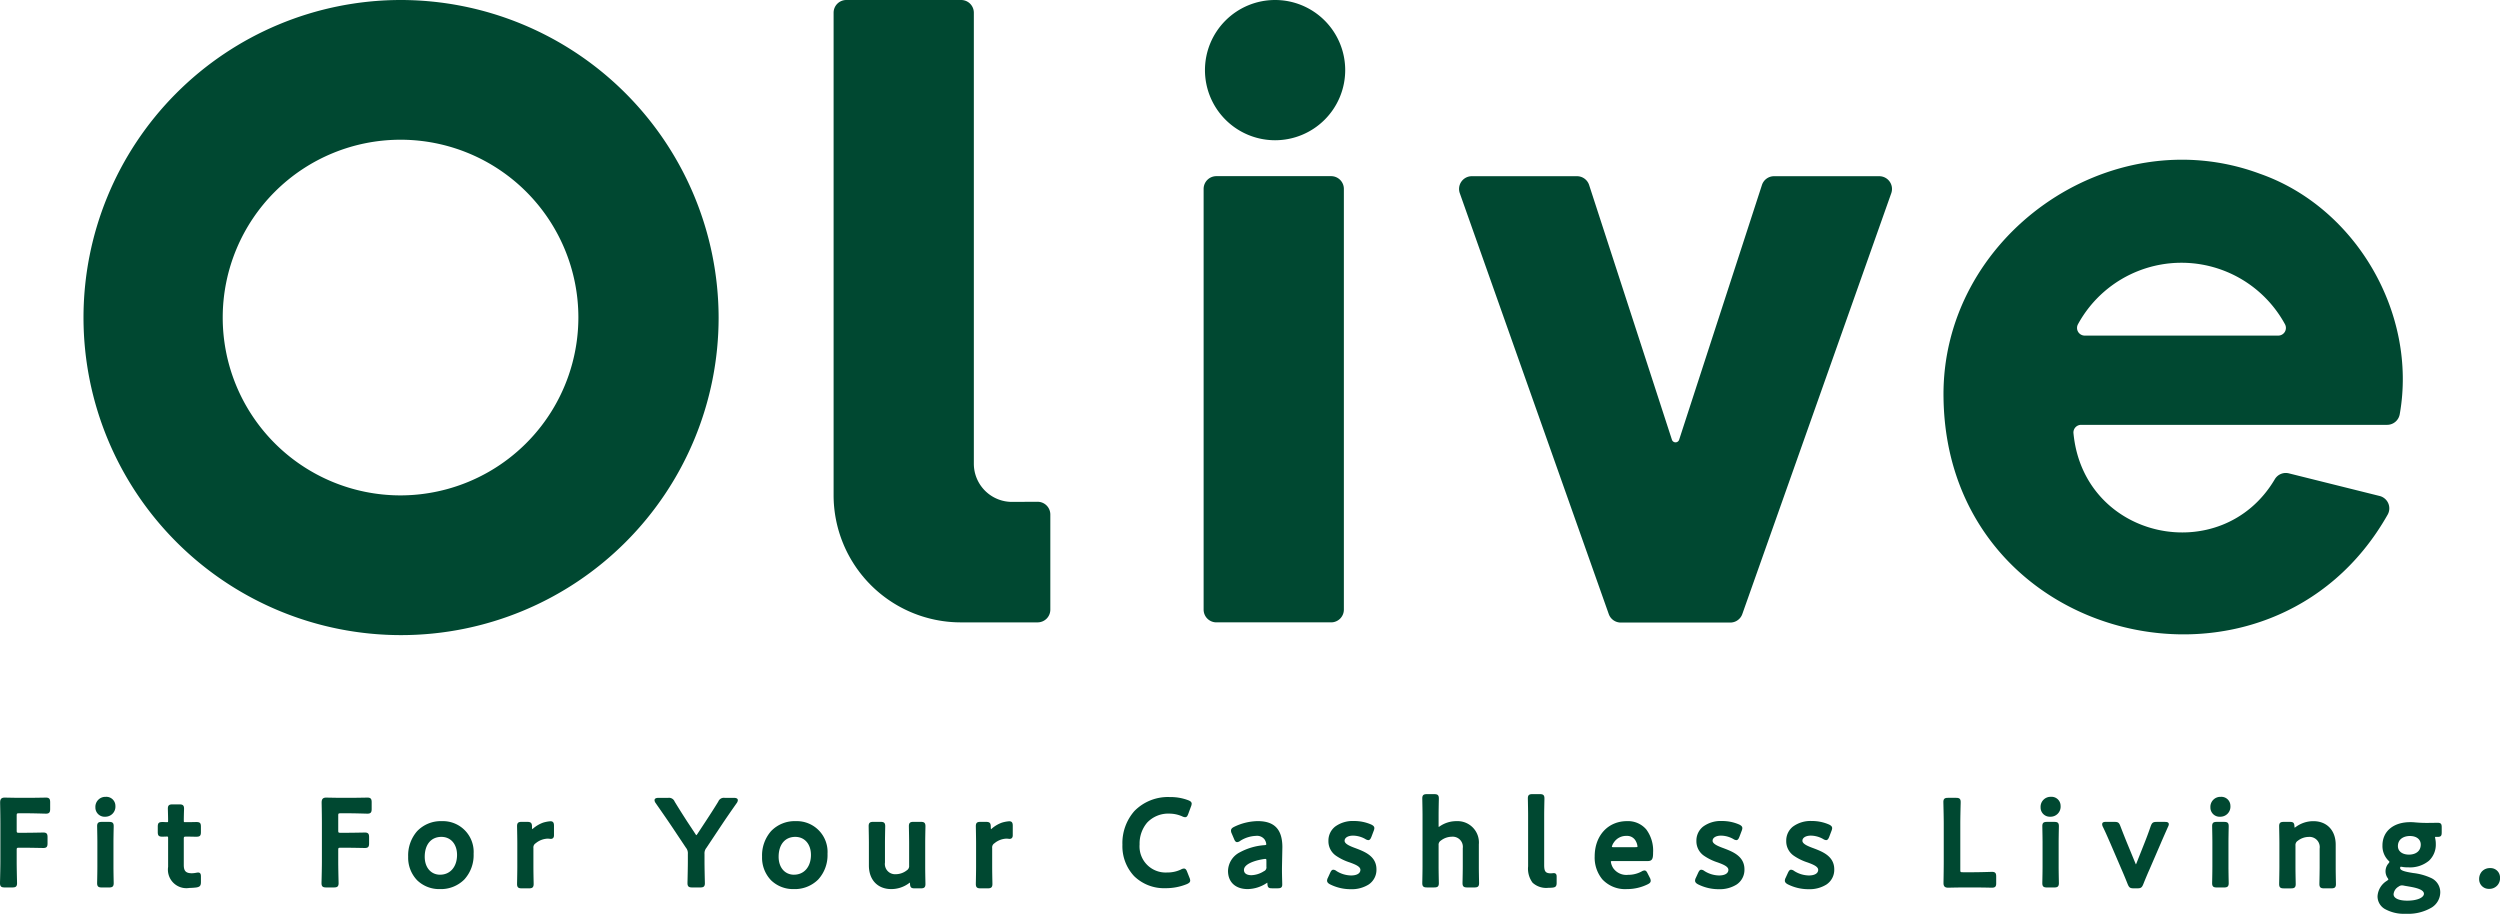 <svg xmlns="http://www.w3.org/2000/svg" width="468.42" height="171.21" viewBox="0 0 468.42 171.21"><g transform="translate(-409.79 -8366)"><g transform="translate(425 8366)"><path d="M234.094,71.972H212.6a2.388,2.388,0,0,0-2.389,2.389v78.827a2.388,2.388,0,0,0,2.389,2.389h21.5a2.389,2.389,0,0,0,2.389-2.389V74.361a2.389,2.389,0,0,0-2.389-2.389" transform="translate(0.099 -38.966)" fill="#004831"/><path d="M223.6,38.53a13.138,13.138,0,1,0,13.138,13.138A13.138,13.138,0,0,0,223.6,38.53" transform="translate(0.1 -38.53)" fill="#004831"/><path d="M59.718,38.53a59.5,59.5,0,1,0,59.718,59.5,59.61,59.61,0,0,0-59.718-59.5m0,92.82A33.32,33.32,0,1,1,93.16,98.03a33.381,33.381,0,0,1-33.442,33.32" transform="translate(0 -38.53)" fill="#004831"/><path d="M179.115,132.545l-4.727.025a7.153,7.153,0,0,1-7.2-7.139V40.909a2.384,2.384,0,0,0-2.389-2.379H143.3a2.384,2.384,0,0,0-2.389,2.379v90.434a23.843,23.843,0,0,0,23.887,23.8h14.333a2.383,2.383,0,0,0,2.388-2.379V134.926a2.385,2.385,0,0,0-2.4-2.38" transform="translate(0.069 -38.53)" fill="#004831"/><path d="M336.759,71.981H317.052a2.388,2.388,0,0,0-2.272,1.651l-15.513,47.724a.712.712,0,0,1-1.354,0L282.4,73.632a2.392,2.392,0,0,0-2.273-1.651H260.422a2.39,2.39,0,0,0-2.253,3.187l27.91,78.853a2.39,2.39,0,0,0,2.253,1.593h20.517a2.39,2.39,0,0,0,2.252-1.592l27.911-78.853a2.39,2.39,0,0,0-2.253-3.187" transform="translate(0.141 -38.966)" fill="#004831"/><path d="M408.031,71.522c-28.214-10.486-59.749,11.787-59.28,41.967.616,46.538,61.319,60.663,83.227,21.885a2.389,2.389,0,0,0-1.517-3.477l-17.01-4.241a2.394,2.394,0,0,0-2.638,1.12c-9.888,16.719-35.846,11.407-37.721-8.7a1.438,1.438,0,0,1,1.434-1.508h57.342a2.4,2.4,0,0,0,2.361-1.984c3.35-18.851-8.2-38.764-26.2-45.063m3.439,30.326H375.2a1.44,1.44,0,0,1-1.25-2.142,22.085,22.085,0,0,1,38.772,0,1.44,1.44,0,0,1-1.251,2.142" transform="translate(0.193 -38.966)" fill="#004831"/></g><g transform="translate(410 8515)"><path d="M82.161,193.007c0,1.341.069,3.886.069,4.048,0,.485-.139.579-.671.579H80.126c-.531,0-.671-.094-.671-.579,0-.162.07-2.706.07-4.048v-7.192c0-1.133-.024-2.636-.048-3.862,0-.555.139-.739.648-.739.162,0,1.989.045,3.074.045h1.3c1.109,0,3.191-.045,3.355-.045.483,0,.578.139.578.671v1.248c0,.531-.094.671-.578.671-.163,0-2.245-.069-3.355-.069H82.854c-.578,0-.693.115-.693.695v2.681c0,.579.115.695.693.695H84.01c1.088,0,3.191-.046,3.355-.046.487,0,.578.139.578.671v1.135c0,.531-.091.671-.578.671-.163,0-2.266-.048-3.355-.048H82.854c-.578,0-.693.117-.693.695Z" transform="translate(-79.455 -180.565)" fill="#004831"/><path d="M81.56,197.844H80.126c-.571,0-.881-.126-.881-.789,0-.044,0-.232.012-.543.021-.878.059-2.511.059-3.5v-7.192c0-.933-.016-2.231-.048-3.858,0-.574.146-.954.858-.954l.475.009c.636.013,1.819.036,2.6.036h1.3c.8,0,2.123-.024,2.834-.036l.521-.008c.662,0,.788.309.788.881v1.248c0,.571-.126.881-.788.881-.048,0-.237-.005-.522-.013-.711-.02-2.033-.056-2.832-.056H82.854c-.46,0-.483.023-.483.485v2.681c0,.462.023.485.483.485H84.01c.783,0,2.111-.024,2.825-.038l.53-.009c.666,0,.788.3.788.881v1.135c0,.584-.122.881-.788.881l-.53-.009c-.714-.014-2.042-.039-2.825-.039H82.854c-.46,0-.483.023-.483.485v2.127c0,.993.037,2.627.057,3.5.007.311.011.5.011.543C82.44,197.718,82.131,197.844,81.56,197.844Zm-1.434-16.421c-.355,0-.438.049-.438.529.032,1.625.048,2.926.048,3.862v7.192c0,1-.038,2.635-.059,3.514-.007.287-.012.494-.012.533,0,.172.02.277.06.31a.919.919,0,0,0,.4.059H81.56a.919.919,0,0,0,.4-.059c.04-.033.06-.138.06-.31,0-.039,0-.247-.011-.534-.02-.879-.058-2.516-.058-3.514V190.88c0-.693.211-.9.9-.9H84.01c.786,0,2.117.025,2.833.039l.522.009c.319,0,.368,0,.368-.461v-1.135c0-.461-.049-.461-.368-.461l-.522.009c-.715.013-2.046.038-2.832.038H82.854c-.692,0-.9-.211-.9-.9v-2.681c0-.693.211-.9.9-.9H84.5c.8,0,2.131.036,2.844.056.262.007.469.013.511.013.172,0,.275-.02.309-.06a.921.921,0,0,0,.059-.4v-1.248a.921.921,0,0,0-.059-.4c-.033-.04-.137-.06-.309-.06l-.513.008c-.712.013-2.038.036-2.842.036H83.2c-.785,0-1.971-.024-2.608-.036Z" transform="translate(-79.455 -180.565)" fill="#004831"/><path d="M91.618,197.686c-.531,0-.671-.094-.671-.578,0-.163.045-2.082.045-3.124V189.52c0-1.04-.045-2.959-.045-3.121,0-.487.139-.578.671-.578h1.341c.531,0,.671.091.671.578,0,.162-.045,2.081-.045,3.121v4.464c0,1.042.045,2.961.045,3.124,0,.483-.139.578-.671.578Zm2.335-15.079a1.687,1.687,0,0,1-1.733,1.828,1.519,1.519,0,0,1-1.6-1.549,1.668,1.668,0,0,1,1.733-1.759,1.492,1.492,0,0,1,1.6,1.48" transform="translate(-72.748 -180.617)" fill="#004831"/><path d="M92.959,197.9H91.618c-.571,0-.881-.126-.881-.788,0-.048,0-.231.009-.506.013-.655.036-1.873.036-2.618V189.52c0-.744-.023-1.963-.036-2.618-.005-.274-.009-.455-.009-.5,0-.666.3-.788.881-.788h1.341c.584,0,.881.122.881.788,0,.048,0,.229-.009.5-.013.655-.036,1.874-.036,2.618v4.464c0,.744.023,1.963.036,2.618.005.276.009.458.009.506C93.84,197.77,93.53,197.9,92.959,197.9Zm-1.341-11.864c-.461,0-.461.049-.461.368,0,.044,0,.233.009.495.013.656.036,1.878.036,2.626v4.464c0,.748-.023,1.924-.036,2.626-.005.264-.009.454-.009.5,0,.172.02.275.06.309a.921.921,0,0,0,.4.059h1.341a.921.921,0,0,0,.4-.059c.04-.033.06-.137.06-.309,0-.044,0-.235-.009-.5-.013-.7-.036-1.877-.036-2.626V189.52c0-.748.023-1.97.036-2.626.005-.262.009-.451.009-.495,0-.319,0-.368-.461-.368Zm.6-1.388a1.724,1.724,0,0,1-1.806-1.759,1.872,1.872,0,0,1,1.943-1.969,1.693,1.693,0,0,1,1.806,1.69A1.886,1.886,0,0,1,92.22,184.644Zm.138-3.308a1.456,1.456,0,0,0-1.523,1.549,1.3,1.3,0,0,0,1.386,1.339,1.474,1.474,0,0,0,1.523-1.618A1.288,1.288,0,0,0,92.357,181.336Z" transform="translate(-72.748 -180.617)" fill="#004831"/><path d="M105.6,196.346c0,.578-.115.715-.671.81a11.671,11.671,0,0,1-1.272.091c-2.822,0-3.791-1.388-3.791-3.723V188.2c0-.463-.07-.578-.463-.578-.278,0-.671.022-.786.022-.6,0-.695-.091-.695-.693v-.947c0-.6.093-.695.695-.695.184,0,.554.022.81.022.392,0,.439-.069.439-.555,0-.715-.046-2.034-.046-2.2,0-.485.139-.578.671-.578h1.272c.531,0,.671.093.671.578,0,.162-.046,1.388-.046,2.2,0,.487.069.555.531.555h.624c.418,0,1.133-.022,1.364-.022.6,0,.695.093.695.671v.994c0,.579-.093.671-.695.671-.206,0-.946-.022-1.364-.022h-.463c-.578,0-.693.115-.693.693v4.835c0,1.317.555,1.757,1.757,1.757.439,0,.971-.138,1.133-.138.278,0,.323.16.323.6Z" transform="translate(-68.367 -180.087)" fill="#004831"/><path d="M103.656,197.457a3.466,3.466,0,0,1-4-3.933V188.2c0-.368-.009-.368-.253-.368-.165,0-.372.008-.538.015-.111,0-.2.008-.247.008-.719,0-.9-.186-.9-.9v-.947c0-.719.186-.9.9-.9.088,0,.215,0,.35.01.153.006.326.012.46.012a.636.636,0,0,0,.2-.017,1.105,1.105,0,0,0,.026-.328c0-.482-.021-1.234-.035-1.732-.007-.237-.011-.409-.011-.464,0-.662.309-.788.881-.788h1.272c.571,0,.881.126.881.788,0,.053,0,.2-.011.417-.013.458-.036,1.223-.036,1.779,0,.252.024.3.034.315s.058.031.288.031h.624c.237,0,.569-.007.861-.014.216,0,.4-.009.5-.009.719,0,.9.181.9.881v.994c0,.7-.186.881-.9.881-.088,0-.266,0-.473-.008-.289-.006-.648-.014-.891-.014h-.463c-.46,0-.483.023-.483.483v4.835c0,1.142.4,1.547,1.547,1.547a4.932,4.932,0,0,0,.78-.09,2.477,2.477,0,0,1,.353-.047c.533,0,.533.488.533.81v.971c0,.677-.19.905-.845,1.017l-.011,0A11.836,11.836,0,0,1,103.656,197.457ZM99.4,187.417c.565,0,.673.277.673.788v5.32a3.059,3.059,0,0,0,3.581,3.513,11.423,11.423,0,0,0,1.243-.089c.449-.077.49-.129.49-.6v-.971c0-.291-.026-.364-.041-.382a.2.2,0,0,0-.072-.008,2.79,2.79,0,0,0-.281.041,5.254,5.254,0,0,1-.852.1c-1.379,0-1.967-.588-1.967-1.967V188.32c0-.692.211-.9.9-.9h.463c.248,0,.609.008.9.014.2,0,.381.008.463.008.1,0,.366,0,.427-.059s.058-.307.058-.4v-.994c0-.094,0-.345-.058-.4s-.327-.059-.427-.059-.28,0-.494.009c-.294.006-.628.014-.87.014h-.624c-.582,0-.741-.165-.741-.765,0-.562.022-1.331.036-1.791.006-.2.01-.358.01-.4,0-.172-.02-.276-.06-.309a.908.908,0,0,0-.4-.059h-1.272a.908.908,0,0,0-.4.059c-.04.033-.06.137-.06.309,0,.049,0,.227.011.452.014.5.035,1.256.035,1.744,0,.565-.1.765-.649.765-.143,0-.32-.007-.476-.013-.13,0-.253-.01-.334-.01-.1,0-.364,0-.424.06s-.06.325-.06.424v.947c0,.1,0,.364.06.423s.325.06.425.06c.041,0,.129,0,.231-.007C99.017,187.425,99.229,187.417,99.4,187.417Z" transform="translate(-68.367 -180.087)" fill="#004831"/><path d="M119.8,193.007c0,1.341.069,3.886.069,4.048,0,.485-.139.579-.671.579h-1.434c-.531,0-.671-.094-.671-.579,0-.162.07-2.706.07-4.048v-7.192c0-1.133-.024-2.636-.048-3.862,0-.555.139-.739.648-.739.162,0,1.989.045,3.074.045h1.3c1.109,0,3.191-.045,3.355-.045.483,0,.578.139.578.671v1.248c0,.531-.094.671-.578.671-.163,0-2.245-.069-3.355-.069H120.5c-.578,0-.693.115-.693.695v2.681c0,.579.115.695.693.695h1.156c1.088,0,3.191-.046,3.355-.046.487,0,.578.139.578.671v1.135c0,.531-.091.671-.578.671-.163,0-2.266-.048-3.355-.048H120.5c-.578,0-.693.117-.693.695Z" transform="translate(-56.853 -180.565)" fill="#004831"/><path d="M119.2,197.844h-1.434c-.571,0-.881-.126-.881-.789,0-.044,0-.232.012-.543.021-.878.059-2.511.059-3.5v-7.192c0-.934-.016-2.232-.048-3.858,0-.574.146-.954.858-.954l.475.009c.636.013,1.819.036,2.6.036h1.3c.8,0,2.123-.024,2.834-.036l.52-.008c.662,0,.788.309.788.881v1.248c0,.571-.126.881-.788.881-.048,0-.237-.005-.522-.013-.711-.019-2.033-.056-2.832-.056H120.5c-.46,0-.483.023-.483.485v2.681c0,.462.023.485.483.485h1.156c.783,0,2.111-.024,2.825-.038l.53-.009c.666,0,.788.3.788.881v1.135c0,.584-.122.881-.788.881l-.53-.009c-.714-.014-2.042-.039-2.825-.039H120.5c-.46,0-.483.023-.483.485v2.127c0,.993.037,2.627.057,3.5.007.311.011.5.011.543C120.082,197.718,119.773,197.844,119.2,197.844Zm-1.434-16.421c-.355,0-.438.049-.438.529.032,1.624.048,2.925.048,3.862v7.192c0,1-.038,2.635-.059,3.514-.007.287-.012.494-.012.533,0,.172.02.277.06.31a.919.919,0,0,0,.4.059H119.2a.919.919,0,0,0,.4-.059c.04-.033.06-.138.06-.31,0-.039,0-.247-.011-.534-.02-.879-.058-2.516-.058-3.514V190.88c0-.693.211-.9.9-.9h1.156c.786,0,2.117.025,2.833.039l.522.009c.319,0,.368,0,.368-.461v-1.135c0-.461-.049-.461-.368-.461l-.522.009c-.715.013-2.046.038-2.832.038H120.5c-.692,0-.9-.211-.9-.9v-2.681c0-.693.211-.9.9-.9h1.642c.8,0,2.131.036,2.844.056.262.007.469.013.511.013.172,0,.275-.02.309-.06a.921.921,0,0,0,.059-.4v-1.248a.921.921,0,0,0-.059-.4c-.033-.04-.137-.06-.309-.06l-.513.008c-.712.013-2.038.036-2.842.036h-1.3c-.785,0-1.971-.024-2.608-.036Z" transform="translate(-56.853 -180.565)" fill="#004831"/><path d="M139.083,189.881c0,3.94-2.474,6.4-6.128,6.4a5.509,5.509,0,0,1-5.714-5.863c0-3.774,2.29-6.447,6.128-6.447a5.559,5.559,0,0,1,5.714,5.908m-9.159.563c0,2.157,1.3,3.563,3.1,3.563,1.989,0,3.375-1.569,3.375-3.916,0-2.2-1.341-3.588-3.145-3.588-2.173,0-3.331,1.688-3.331,3.94" transform="translate(-50.763 -178.907)" fill="#004831"/><path d="M133.369,183.763a5.763,5.763,0,0,1,5.924,6.118,6.749,6.749,0,0,1-1.753,4.825,6.205,6.205,0,0,1-4.585,1.787,5.916,5.916,0,0,1-4.237-1.647,6.087,6.087,0,0,1-1.687-4.425,6.89,6.89,0,0,1,1.681-4.781A6.136,6.136,0,0,1,133.369,183.763Zm-.415,12.31c3.6,0,5.918-2.43,5.918-6.192a5.737,5.737,0,0,0-1.573-4.152,5.465,5.465,0,0,0-3.93-1.547c-3.6,0-5.918,2.448-5.918,6.237a5.677,5.677,0,0,0,1.564,4.128A5.5,5.5,0,0,0,132.955,196.073Zm.3-9.778a3.187,3.187,0,0,1,2.4,1.037,4.035,4.035,0,0,1,.95,2.761,4.454,4.454,0,0,1-.993,2.975,3.372,3.372,0,0,1-2.592,1.15c-1.949,0-3.31-1.552-3.31-3.773a4.666,4.666,0,0,1,.9-2.946A3.251,3.251,0,0,1,133.254,186.294Zm-.23,7.5c1.893,0,3.165-1.489,3.165-3.706,0-2.02-1.179-3.378-2.935-3.378-1.925,0-3.121,1.429-3.121,3.73C130.133,192.45,131.295,193.8,133.023,193.8Z" transform="translate(-50.763 -178.907)" fill="#004831"/><path d="M142.594,192.383c0,1.055.046,3,.046,3.166,0,.492-.139.588-.671.588h-1.343c-.531,0-.669-.1-.669-.588,0-.164.046-2.112.046-3.166v-4.527c0-1.055-.046-3-.046-3.165,0-.493.138-.588.669-.588h.973c.6,0,.739.094.739.7,0,.514.07.7.208.7.07,0,.186-.071.346-.213a5.738,5.738,0,0,1,1.852-1.078,5.6,5.6,0,0,1,1.272-.235c.346,0,.439.164.439.633V186.4c0,.352-.139.469-.392.469-.115,0-.325-.047-.557-.047a3.946,3.946,0,0,0-2.4.915,1.11,1.11,0,0,0-.509,1.055Z" transform="translate(-43.077 -178.9)" fill="#004831"/><path d="M141.97,196.347h-1.343c-.57,0-.879-.127-.879-.8,0-.048,0-.232.009-.51.013-.665.037-1.9.037-2.656v-4.527c0-.756-.024-1.993-.037-2.658-.005-.276-.009-.459-.009-.506,0-.674.3-.8.879-.8h.973c.657,0,.949.132.949.914a1.966,1.966,0,0,0,.038.465,1.471,1.471,0,0,0,.167-.131,5.964,5.964,0,0,1,1.921-1.118l.012,0a6.048,6.048,0,0,1,1.33-.243c.57,0,.649.405.649.843V186.4c0,.561-.327.679-.6.679a1.8,1.8,0,0,1-.212-.019,2.724,2.724,0,0,0-.344-.028,3.734,3.734,0,0,0-2.271.868l0,0a.908.908,0,0,0-.428.889v3.588c0,.755.024,1.992.037,2.656.005.278.009.462.009.51C142.85,196.22,142.541,196.347,141.97,196.347Zm-1.343-12.033a.843.843,0,0,0-.4.059c-.04.034-.061.141-.061.318,0,.044,0,.234.009.5.013.666.037,1.907.037,2.667v4.527c0,.759-.024,2-.037,2.664-.005.266-.009.458-.009.5,0,.177.021.284.061.318a.9.9,0,0,0,.4.06h1.343c.446,0,.461-.037.461-.378,0-.044,0-.236-.009-.5-.013-.666-.037-1.906-.037-2.664v-3.588a1.312,1.312,0,0,1,.588-1.219,4.165,4.165,0,0,1,2.535-.961,3.11,3.11,0,0,1,.4.031c.065.008.125.016.16.016.11,0,.182,0,.182-.259V184.62c0-.423-.062-.423-.229-.423a5.423,5.423,0,0,0-1.209.226,5.548,5.548,0,0,0-1.779,1.037.8.8,0,0,1-.482.262c-.418,0-.418-.618-.418-.914,0-.153-.008-.364-.076-.426a.907.907,0,0,0-.454-.069Z" transform="translate(-43.077 -178.9)" fill="#004831"/><path d="M164.991,192.99c0,1.341.069,3.886.069,4.048,0,.485-.139.579-.671.579h-1.5c-.531,0-.671-.094-.671-.579,0-.162.069-2.706.069-4.048v-1.456a1.814,1.814,0,0,0-.394-1.272l-2.636-3.955c-.9-1.341-1.9-2.775-3.076-4.464a.828.828,0,0,1-.139-.37c0-.162.186-.232.531-.232h1.805a.931.931,0,0,1,1.042.6c.786,1.3,1.525,2.452,2.311,3.678L163.3,187.9c.139.232.256.347.371.347s.208-.115.37-.347l1.6-2.428c.787-1.2,1.525-2.335,2.314-3.631a.925.925,0,0,1,1.039-.6H170.7c.347,0,.533.07.533.232a.81.81,0,0,1-.139.37c-1.18,1.666-2.081,2.983-3.052,4.441l-2.66,4a1.818,1.818,0,0,0-.392,1.271Z" transform="translate(-33.406 -180.547)" fill="#004831"/><path d="M164.39,197.827h-1.5c-.571,0-.881-.126-.881-.789,0-.044,0-.232.011-.543.02-.878.057-2.511.057-3.5v-1.456a1.6,1.6,0,0,0-.356-1.152l0,0-2.636-3.955c-.878-1.308-1.864-2.729-3.073-4.46l-.01-.016a.972.972,0,0,1-.167-.474c0-.293.249-.442.741-.442h1.805a1.13,1.13,0,0,1,1.222.7c.806,1.329,1.569,2.52,2.307,3.672l1.575,2.387a.758.758,0,0,0,.189.241,1.631,1.631,0,0,0,.2-.25l1.594-2.426c.8-1.222,1.527-2.339,2.31-3.625a1.122,1.122,0,0,1,1.218-.7H170.7c.493,0,.743.149.743.442a.967.967,0,0,1-.168.475l-.01.016c-1.1,1.56-2.016,2.887-3.049,4.436l-2.66,4a1.614,1.614,0,0,0-.357,1.155v1.434c0,.993.037,2.627.057,3.5.007.311.011.5.011.543C165.27,197.7,164.961,197.827,164.39,197.827Zm-2.325-7.684a2.026,2.026,0,0,1,.43,1.391v1.456c0,1-.037,2.635-.058,3.514-.007.287-.011.494-.011.534,0,.172.02.277.06.31a.919.919,0,0,0,.4.059h1.5a.919.919,0,0,0,.4-.059c.04-.033.06-.138.06-.31,0-.039,0-.247-.011-.534-.02-.879-.058-2.516-.058-3.514v-1.434a2.032,2.032,0,0,1,.43-1.391l2.657-4c1.033-1.55,1.945-2.878,3.05-4.438a.8.8,0,0,0,.1-.237.809.809,0,0,0-.321-.041h-1.711c-.511,0-.591.047-.858.5-.788,1.294-1.516,2.414-2.319,3.64l-1.6,2.433c-.157.225-.3.437-.542.437s-.416-.225-.549-.445l-1.569-2.378c-.741-1.156-1.506-2.35-2.315-3.685-.271-.454-.351-.5-.862-.5h-1.805a.812.812,0,0,0-.319.042.846.846,0,0,0,.105.238c1.208,1.729,2.193,3.15,3.073,4.459Z" transform="translate(-33.406 -180.547)" fill="#004831"/><path d="M180.469,189.881c0,3.94-2.474,6.4-6.128,6.4a5.509,5.509,0,0,1-5.714-5.863c0-3.774,2.29-6.447,6.128-6.447a5.559,5.559,0,0,1,5.714,5.908m-9.159.563c0,2.157,1.3,3.563,3.1,3.563,1.989,0,3.375-1.569,3.375-3.916,0-2.2-1.341-3.588-3.145-3.588-2.173,0-3.331,1.688-3.331,3.94" transform="translate(-25.839 -178.907)" fill="#004831"/><path d="M174.755,183.763a5.763,5.763,0,0,1,5.924,6.118,6.749,6.749,0,0,1-1.753,4.825,6.205,6.205,0,0,1-4.585,1.787,5.916,5.916,0,0,1-4.237-1.647,6.087,6.087,0,0,1-1.687-4.425,6.89,6.89,0,0,1,1.681-4.781A6.136,6.136,0,0,1,174.755,183.763Zm-.415,12.31c3.6,0,5.918-2.43,5.918-6.192a5.737,5.737,0,0,0-1.573-4.152,5.465,5.465,0,0,0-3.93-1.547c-3.6,0-5.918,2.448-5.918,6.237a5.677,5.677,0,0,0,1.564,4.128A5.5,5.5,0,0,0,174.341,196.073Zm.3-9.778a3.187,3.187,0,0,1,2.4,1.037,4.035,4.035,0,0,1,.95,2.761,4.454,4.454,0,0,1-.993,2.975,3.372,3.372,0,0,1-2.592,1.15c-1.949,0-3.31-1.552-3.31-3.773a4.666,4.666,0,0,1,.9-2.946A3.251,3.251,0,0,1,174.64,186.294Zm-.23,7.5c1.893,0,3.165-1.489,3.165-3.706,0-2.02-1.179-3.378-2.935-3.378-1.925,0-3.121,1.429-3.121,3.73C171.519,192.45,172.681,193.8,174.409,193.8Z" transform="translate(-25.839 -178.907)" fill="#004831"/><path d="M189.537,196.09c-.555,0-.671-.071-.693-.68-.022-.305-.046-.424-.162-.424a.722.722,0,0,0-.347.166,5.316,5.316,0,0,1-3.215,1.078c-2.381,0-3.977-1.594-3.977-4.2v-4.244c0-1.034-.045-2.98-.045-3.144,0-.492.138-.586.671-.586h1.34c.531,0,.671.094.671.586,0,.164-.046,2.11-.046,3.144v3.681A2.124,2.124,0,0,0,186,193.862a3.575,3.575,0,0,0,2.172-.774,1.131,1.131,0,0,0,.511-1.055v-4.244c0-1.034-.046-2.98-.046-3.144,0-.492.138-.586.669-.586h1.343c.531,0,.671.094.671.586,0,.164-.046,2.11-.046,3.144v4.548c0,1.057.046,3,.046,3.168,0,.49-.139.586-.671.586Z" transform="translate(-18.34 -178.855)" fill="#004831"/><path d="M185.12,196.44c-2.544,0-4.187-1.73-4.187-4.407v-4.244c0-.737-.023-1.921-.036-2.628-.005-.281-.009-.467-.009-.515,0-.673.3-.8.881-.8h1.34c.571,0,.881.127.881.8,0,.049,0,.234-.009.516-.014.707-.037,1.891-.037,2.628v3.681A1.914,1.914,0,0,0,186,193.652a3.362,3.362,0,0,0,2.041-.729.93.93,0,0,0,.431-.89v-4.244c0-.737-.023-1.921-.037-2.628-.006-.281-.009-.467-.009-.516,0-.673.3-.8.879-.8h1.343c.571,0,.881.127.881.8,0,.049,0,.234-.009.516-.014.707-.037,1.891-.037,2.628v4.548c0,.755.024,1.991.037,2.654.005.28.009.465.009.514,0,.669-.309.8-.881.8h-1.111c-.641,0-.874-.133-.9-.878,0-.041-.01-.13-.019-.2a1.24,1.24,0,0,0-.158.1A5.548,5.548,0,0,1,185.12,196.44Zm-3.351-12.171a.85.85,0,0,0-.4.059c-.04.034-.061.14-.061.317,0,.045,0,.239.009.507.013.709.036,1.895.036,2.636v4.244a4.119,4.119,0,0,0,1.037,2.929,3.676,3.676,0,0,0,2.73,1.058,5.134,5.134,0,0,0,3.09-1.036.886.886,0,0,1,.473-.207c.326,0,.351.343.371.618v.008c0,.089.013.36.08.422a.835.835,0,0,0,.4.056h1.111c.446,0,.461-.037.461-.376,0-.045,0-.238-.009-.505-.014-.712-.037-1.9-.037-2.663v-4.548c0-.741.023-1.928.037-2.636.005-.269.009-.463.009-.507,0-.176-.021-.282-.061-.317a.847.847,0,0,0-.4-.059h-1.343a.845.845,0,0,0-.4.059c-.04.034-.061.14-.061.317,0,.045,0,.239.009.507.014.709.037,1.895.037,2.636v4.244a1.331,1.331,0,0,1-.586,1.216l-.008.006a3.773,3.773,0,0,1-2.3.816,2.336,2.336,0,0,1-2.478-2.6v-3.681c0-.741.023-1.928.037-2.636.005-.269.009-.463.009-.507,0-.176-.021-.283-.061-.317a.847.847,0,0,0-.4-.059Z" transform="translate(-18.34 -178.855)" fill="#004831"/><path d="M196.276,192.383c0,1.055.046,3,.046,3.166,0,.492-.139.588-.672.588h-1.341c-.531,0-.669-.1-.669-.588,0-.164.046-2.112.046-3.166v-4.527c0-1.055-.046-3-.046-3.165,0-.493.138-.588.669-.588h.973c.6,0,.739.094.739.7,0,.514.07.7.208.7.07,0,.186-.071.346-.213a5.738,5.738,0,0,1,1.852-1.078,5.6,5.6,0,0,1,1.272-.235c.346,0,.439.164.439.633V186.4c0,.352-.139.469-.392.469-.115,0-.325-.047-.557-.047a3.946,3.946,0,0,0-2.4.915,1.11,1.11,0,0,0-.509,1.055Z" transform="translate(-10.8 -178.9)" fill="#004831"/><path d="M195.65,196.347h-1.341c-.57,0-.879-.127-.879-.8,0-.048,0-.232.009-.51.013-.665.037-1.9.037-2.656v-4.527c0-.756-.024-1.993-.037-2.658-.005-.276-.009-.459-.009-.506,0-.674.3-.8.879-.8h.973c.657,0,.949.132.949.914a1.968,1.968,0,0,0,.038.466,1.473,1.473,0,0,0,.167-.131,5.965,5.965,0,0,1,1.921-1.118l.012,0a6.049,6.049,0,0,1,1.33-.243c.57,0,.649.405.649.843V186.4c0,.561-.327.679-.6.679a1.8,1.8,0,0,1-.213-.019,2.724,2.724,0,0,0-.344-.028,3.734,3.734,0,0,0-2.271.868l0,0a.908.908,0,0,0-.428.889v3.588c0,.755.024,1.992.037,2.656.005.278.009.462.009.51C196.532,196.22,196.222,196.347,195.65,196.347Zm-1.341-12.033a.843.843,0,0,0-.4.059c-.04.034-.061.141-.061.318,0,.044,0,.234.009.5.013.666.037,1.907.037,2.667v4.527c0,.759-.024,2-.037,2.664-.005.266-.009.458-.009.5,0,.177.021.284.061.318a.9.9,0,0,0,.4.06h1.341c.447,0,.462-.037.462-.378,0-.044,0-.236-.009-.5-.013-.666-.037-1.906-.037-2.664v-3.588a1.312,1.312,0,0,1,.588-1.219,4.165,4.165,0,0,1,2.535-.961,3.11,3.11,0,0,1,.4.031c.065.008.126.016.16.016.11,0,.182,0,.182-.259V184.62c0-.423-.062-.423-.229-.423a5.424,5.424,0,0,0-1.209.226,5.549,5.549,0,0,0-1.779,1.038.8.8,0,0,1-.482.262c-.418,0-.418-.618-.418-.914,0-.153-.008-.364-.076-.426a.907.907,0,0,0-.454-.069Z" transform="translate(-10.8 -178.9)" fill="#004831"/><path d="M223.073,196.58c0,.208-.162.323-.507.487a10.165,10.165,0,0,1-3.91.739c-4.787,0-7.863-3.193-7.863-7.932,0-4.833,2.937-8.719,8.719-8.719a9.056,9.056,0,0,1,3.329.579c.347.138.511.253.511.463a1.4,1.4,0,0,1-.115.439l-.511,1.386c-.138.347-.208.487-.392.487a1.2,1.2,0,0,1-.463-.139,6.251,6.251,0,0,0-2.474-.531c-3.839,0-5.8,2.706-5.8,5.968a5.093,5.093,0,0,0,5.366,5.48,6.035,6.035,0,0,0,2.681-.578,1.093,1.093,0,0,1,.464-.162c.184,0,.275.138.415.485l.44,1.111a1.337,1.337,0,0,1,.115.439" transform="translate(-0.485 -180.599)" fill="#004831"/><path d="M218.656,198.016a8.008,8.008,0,0,1-5.876-2.252,8.18,8.18,0,0,1-2.2-5.89,9.091,9.091,0,0,1,2.247-6.315,8.8,8.8,0,0,1,6.682-2.615,9.231,9.231,0,0,1,3.406.594c.311.123.643.286.643.658a1.543,1.543,0,0,1-.128.512l-.512,1.39c-.132.332-.245.619-.587.619a1.354,1.354,0,0,1-.549-.158,6.02,6.02,0,0,0-2.387-.513,5.424,5.424,0,0,0-4.186,1.691,6.051,6.051,0,0,0-1.409,4.067,4.886,4.886,0,0,0,5.156,5.27,5.849,5.849,0,0,0,2.582-.553,1.277,1.277,0,0,1,.563-.186c.362,0,.5.342.609.617l.44,1.111a1.5,1.5,0,0,1,.13.516c0,.351-.284.514-.628.676l-.006,0A10.377,10.377,0,0,1,218.656,198.016Zm.856-16.651a8.4,8.4,0,0,0-6.374,2.48,8.68,8.68,0,0,0-2.135,6.03,7.77,7.77,0,0,0,2.076,5.6,7.6,7.6,0,0,0,5.577,2.126,9.947,9.947,0,0,0,3.823-.721c.355-.168.384-.233.384-.3a1.27,1.27,0,0,0-.1-.363l-.439-1.108c-.13-.325-.18-.352-.219-.352a.93.93,0,0,0-.362.135l-.006,0a6.276,6.276,0,0,1-2.777.6,5.493,5.493,0,0,1-4.075-1.582,5.769,5.769,0,0,1-1.5-4.108,6.468,6.468,0,0,1,1.516-4.347,5.831,5.831,0,0,1,4.5-1.831,6.456,6.456,0,0,1,2.561.55,1.06,1.06,0,0,0,.376.121c.038,0,.077-.053.2-.351l.51-1.384a1.344,1.344,0,0,0,.1-.366c0-.047,0-.118-.378-.267A8.815,8.815,0,0,0,219.512,181.365Z" transform="translate(-0.485 -180.599)" fill="#004831"/><path d="M231.2,196.142c-.533,0-.648-.047-.672-.678-.021-.26-.045-.4-.184-.4a.676.676,0,0,0-.323.166,6.33,6.33,0,0,1-3.4,1.053c-1.989,0-3.47-1.053-3.47-3.187,0-3,3.494-4.316,6.591-4.62.394-.024.557-.117.578-.376a2.069,2.069,0,0,0-.368-1.03,1.96,1.96,0,0,0-1.781-.75,6.108,6.108,0,0,0-3.054.961.922.922,0,0,1-.463.211c-.16,0-.254-.14-.392-.469l-.44-1.03a.981.981,0,0,1-.115-.448c0-.211.139-.352.463-.514a10.152,10.152,0,0,1,4.324-1.056c2.959,0,4.419,1.384,4.419,4.69l-.07,3.565c-.024,1.337.046,3.025.046,3.424s-.139.492-.648.492Zm-1.248-5.511a1.163,1.163,0,0,0-.278.024c-2.127.305-3.955,1.079-3.955,2.251,0,.774.624,1.2,1.6,1.2a4.79,4.79,0,0,0,2.45-.774.964.964,0,0,0,.578-1.032v-1.03c0-.469-.069-.634-.392-.634" transform="translate(6.943 -178.907)" fill="#004831"/><path d="M226.618,196.492c-2.27,0-3.68-1.3-3.68-3.4a4.019,4.019,0,0,1,2.238-3.5,11.389,11.389,0,0,1,4.543-1.326h.008c.356-.022.373-.089.381-.175a1.9,1.9,0,0,0-.325-.9l-.008-.012a1.767,1.767,0,0,0-1.606-.655,5.857,5.857,0,0,0-2.937.926,1.09,1.09,0,0,1-.579.246c-.336,0-.48-.346-.586-.6l-.437-1.024a1.2,1.2,0,0,1-.134-.535c0-.362.278-.551.578-.7a10.415,10.415,0,0,1,4.419-1.079c3.158,0,4.629,1.557,4.629,4.9l-.07,3.569c-.017.935.013,2.033.032,2.76.008.3.014.538.014.66,0,.587-.315.7-.858.7H231.2c-.635,0-.853-.127-.882-.876,0-.038-.01-.12-.02-.179a1.811,1.811,0,0,0-.155.1l-.007,0A6.567,6.567,0,0,1,226.618,196.492Zm3.138-7.807a10.965,10.965,0,0,0-4.367,1.27,3.577,3.577,0,0,0-2.031,3.141c0,1.864,1.219,2.977,3.26,2.977a6.136,6.136,0,0,0,3.281-1.016.8.8,0,0,1,.442-.2c.346,0,.376.372.393.594v.009a.828.828,0,0,0,.078.429.9.9,0,0,0,.385.047h1.04c.438,0,.438-.049.438-.282,0-.116-.006-.351-.014-.648-.02-.731-.049-1.835-.032-2.779l.07-3.565a4.764,4.764,0,0,0-1.041-3.434,4.2,4.2,0,0,0-3.168-1.041,9.969,9.969,0,0,0-4.229,1.034c-.321.161-.347.25-.347.327a.769.769,0,0,0,.094.356l0,.01.44,1.03c.129.308.182.341.2.341a1,1,0,0,0,.344-.174l0,0a6.306,6.306,0,0,1,3.168-.994,2.178,2.178,0,0,1,1.953.838,2.291,2.291,0,0,1,.407,1.152v.017C230.484,188.637,229.994,188.67,229.755,188.684Zm-2.443,5.628c-1.115,0-1.807-.539-1.807-1.406,0-1.167,1.543-2.086,4.128-2.458a1.367,1.367,0,0,1,.315-.027c.6,0,.6.529.6.844v1.03a1.165,1.165,0,0,1-.678,1.211A4.966,4.966,0,0,1,227.312,194.313Zm2.636-3.471a.969.969,0,0,0-.235.02l-.013,0c-1.741.25-3.775.935-3.775,2.043,0,.89.97.986,1.387.986a4.606,4.606,0,0,0,2.338-.741.772.772,0,0,0,.48-.855v-1.03C230.13,190.842,230.088,190.842,229.948,190.842Z" transform="translate(6.943 -178.907)" fill="#004831"/><path d="M243.572,192.8c0,2.484-2.172,3.516-4.6,3.516a8.33,8.33,0,0,1-3.793-.891c-.3-.164-.44-.3-.44-.516a1.1,1.1,0,0,1,.139-.446l.416-.914c.163-.328.254-.469.418-.469a.945.945,0,0,1,.461.211,5.494,5.494,0,0,0,2.846.868c1.18,0,1.965-.446,1.965-1.266,0-.751-.994-1.173-2.175-1.6-1.711-.633-3.814-1.454-3.814-3.821,0-2.041,1.64-3.518,4.579-3.518a7.722,7.722,0,0,1,3.121.633c.323.164.487.281.487.516a1.523,1.523,0,0,1-.115.424l-.416,1.1c-.139.328-.232.493-.394.493a1.1,1.1,0,0,1-.463-.188,5.029,5.029,0,0,0-2.383-.657c-1.085,0-1.8.469-1.8,1.173,0,.727,1.042,1.173,2.266,1.618,1.712.656,3.7,1.454,3.7,3.729" transform="translate(13.912 -178.916)" fill="#004831"/><path d="M238.971,196.524a8.579,8.579,0,0,1-3.891-.915c-.288-.157-.552-.349-.552-.7a1.248,1.248,0,0,1,.16-.537l.417-.916c.15-.3.292-.585.606-.585a1.1,1.1,0,0,1,.578.247,5.268,5.268,0,0,0,2.729.832c1.1,0,1.755-.395,1.755-1.056,0-.619-.963-1.014-2.036-1.4a9.724,9.724,0,0,1-2.608-1.293,3.283,3.283,0,0,1-1.346-2.726,3.333,3.333,0,0,1,1.266-2.688,5.571,5.571,0,0,1,3.523-1.04,7.92,7.92,0,0,1,3.209.652l.007,0c.329.167.6.335.6.7a1.573,1.573,0,0,1-.128.5l-.42,1.111c-.124.291-.264.621-.587.621a1.225,1.225,0,0,1-.565-.215,4.781,4.781,0,0,0-2.28-.63c-.953,0-1.594.387-1.594.963,0,.6,1.051,1.029,2.128,1.42,1.622.621,3.839,1.469,3.839,3.926a3.3,3.3,0,0,1-1.483,2.864A5.97,5.97,0,0,1,238.971,196.524Zm-3.488-2.886-.415.91a.966.966,0,0,0-.12.359c0,.08.025.165.331.332a8.145,8.145,0,0,0,3.693.865,5.559,5.559,0,0,0,3.095-.791,2.856,2.856,0,0,0,1.3-2.515c0-2.168-1.977-2.925-3.565-3.533-1.264-.459-2.4-.944-2.4-1.814,0-.827.809-1.383,2.014-1.383a5.207,5.207,0,0,1,2.485.684,1.216,1.216,0,0,0,.36.162,1.02,1.02,0,0,0,.2-.362l.415-1.1a1.742,1.742,0,0,0,.1-.349c0-.1-.051-.166-.368-.327a7.49,7.49,0,0,0-3.029-.612,5.164,5.164,0,0,0-3.26.947,2.926,2.926,0,0,0-1.109,2.361,2.886,2.886,0,0,0,1.185,2.4,9.39,9.39,0,0,0,2.492,1.228c1.264.451,2.312.9,2.312,1.792,0,.91-.834,1.476-2.175,1.476a5.713,5.713,0,0,1-2.961-.9,1.055,1.055,0,0,0-.346-.177C235.658,193.289,235.536,193.531,235.483,193.638Z" transform="translate(13.912 -178.916)" fill="#004831"/><path d="M248.516,194.175c0,1.04.046,2.961.046,3.122,0,.485-.139.579-.671.579h-1.343c-.531,0-.669-.094-.669-.579,0-.162.046-2.082.046-3.122v-9.667c0-1.04-.046-2.961-.046-3.122,0-.485.138-.578.669-.578h1.343c.531,0,.671.093.671.578,0,.162-.046,2.082-.046,3.122V186.5c0,.323.046.485.184.485a.873.873,0,0,0,.371-.184,5.2,5.2,0,0,1,3.007-.925,3.8,3.8,0,0,1,3.977,4.139v4.163c0,1.04.045,2.961.045,3.122,0,.485-.138.579-.671.579h-1.341c-.531,0-.671-.094-.671-.579,0-.162.048-2.082.048-3.122v-3.446a2.107,2.107,0,0,0-2.268-2.359,3.615,3.615,0,0,0-2.173.763,1.112,1.112,0,0,0-.509,1.04Z" transform="translate(20.612 -180.808)" fill="#004831"/><path d="M255.43,198.087h-1.341c-.571,0-.881-.126-.881-.789,0-.048,0-.229.009-.5.013-.655.039-1.875.039-2.619v-3.446a1.9,1.9,0,0,0-2.058-2.149,3.4,3.4,0,0,0-2.044.719.911.911,0,0,0-.428.875v4c0,.744.024,1.964.037,2.619.005.274.009.456.009.5,0,.664-.309.789-.881.789h-1.343c-.57,0-.879-.126-.879-.789,0-.048,0-.229.009-.5.013-.655.037-1.875.037-2.619v-9.667c0-.744-.024-1.964-.037-2.619-.005-.274-.009-.456-.009-.5,0-.662.309-.788.879-.788h1.343c.571,0,.881.126.881.788,0,.048,0,.229-.009.5-.013.655-.037,1.875-.037,2.619V186.5a1.347,1.347,0,0,0,.018.255,1.368,1.368,0,0,0,.206-.125,5.441,5.441,0,0,1,3.129-.964,4,4,0,0,1,4.187,4.349v4.163c0,.744.023,1.964.036,2.619.005.274.009.456.009.5C256.31,197.961,256,198.087,255.43,198.087ZM251.2,188.16a2.32,2.32,0,0,1,2.478,2.569v3.446c0,.748-.025,1.971-.039,2.628-.005.262-.009.451-.009.495,0,.172.02.277.06.31a.919.919,0,0,0,.4.059h1.341a.922.922,0,0,0,.4-.059c.04-.033.06-.138.06-.31,0-.044,0-.233-.009-.5-.013-.657-.036-1.879-.036-2.627v-4.163a4.024,4.024,0,0,0-1.036-2.885,3.705,3.705,0,0,0-2.731-1.043,5.022,5.022,0,0,0-2.887.887.969.969,0,0,1-.491.222c-.394,0-.394-.5-.394-.695v-1.989c0-.748.024-1.971.037-2.627.005-.262.009-.451.009-.5,0-.172-.02-.276-.06-.309a.908.908,0,0,0-.4-.059h-1.343a.925.925,0,0,0-.4.059c-.039.033-.059.137-.059.309,0,.044,0,.233.009.5.013.657.037,1.879.037,2.627v9.667c0,.748-.024,1.971-.037,2.627-.005.262-.009.451-.009.5,0,.173.02.277.06.31a.917.917,0,0,0,.4.059h1.343a.919.919,0,0,0,.4-.059c.04-.033.06-.138.06-.31,0-.044,0-.233-.009-.5-.013-.657-.037-1.879-.037-2.627v-4a1.311,1.311,0,0,1,.585-1.2l.009-.007A3.814,3.814,0,0,1,251.2,188.16Z" transform="translate(20.612 -180.808)" fill="#004831"/><path d="M262.558,197.921a6.713,6.713,0,0,1-.695.024c-2.681,0-3.583-1.087-3.583-3.815v-9.622c0-.949-.046-2.959-.046-3.122,0-.485.139-.576.671-.576h1.343c.531,0,.671.091.671.576,0,.163-.048,2.082-.048,3.122v9.39c0,1.18.254,1.733,1.436,1.757.184,0,.462-.045.578-.045.232,0,.323.115.323.438v1.178c0,.533-.115.65-.648.695" transform="translate(28.038 -180.807)" fill="#004831"/><path d="M261.864,198.155a3.775,3.775,0,0,1-2.952-.953,4.407,4.407,0,0,1-.841-3.073v-9.622c0-.669-.023-1.86-.037-2.572-.006-.3-.01-.5-.01-.55,0-.661.309-.786.881-.786h1.343c.571,0,.881.125.881.786,0,.048,0,.231-.009.507-.013.654-.039,1.872-.039,2.615v9.39c0,1.2.264,1.528,1.23,1.547.087,0,.214-.013.325-.025s.186-.02.248-.02c.533,0,.533.488.533.648v1.178c0,.639-.2.85-.841.9A6.9,6.9,0,0,1,261.864,198.155ZM258.9,181.019c-.461,0-.461.049-.461.366,0,.046,0,.254.01.542.014.713.037,1.907.037,2.58v9.622a4.043,4.043,0,0,0,.731,2.789,3.406,3.406,0,0,0,2.642.816,6.5,6.5,0,0,0,.673-.023c.434-.037.46-.064.46-.486v-1.178c0-.228-.029-.228-.113-.228-.04,0-.123.009-.2.017-.122.013-.26.027-.374.027a1.552,1.552,0,0,1-1.33-.531,2.371,2.371,0,0,1-.315-1.436v-9.39c0-.747.024-1.922.039-2.624.005-.264.009-.454.009-.5,0-.317,0-.366-.461-.366Z" transform="translate(28.038 -180.807)" fill="#004831"/><path d="M276,194.477a1.049,1.049,0,0,1,.138.446c0,.211-.138.328-.463.492a8.543,8.543,0,0,1-3.791.868c-4.116,0-5.829-2.744-5.829-5.908,0-3.635,2.266-6.4,5.851-6.4,2.959,0,4.672,2.062,4.672,5.675,0,1.2-.186,1.383-.787,1.383h-6.544c-.416,0-.578.07-.578.352a3.068,3.068,0,0,0,.487,1.313,3.186,3.186,0,0,0,2.959,1.337,5.508,5.508,0,0,0,2.591-.634,1.219,1.219,0,0,1,.463-.187c.184,0,.277.165.439.493Zm-1.921-5.933a2.693,2.693,0,0,0-.323-1.1,2.021,2.021,0,0,0-1.943-1.125,2.928,2.928,0,0,0-2.543,1.313,2.231,2.231,0,0,0-.418.961c0,.188.163.258.533.258h4.094c.416,0,.578-.07.6-.305" transform="translate(32.74 -178.907)" fill="#004831"/><path d="M271.881,196.493a5.819,5.819,0,0,1-4.616-1.84,6.39,6.39,0,0,1-1.422-4.279c0-3.893,2.492-6.612,6.061-6.612a4.493,4.493,0,0,1,3.608,1.559,6.643,6.643,0,0,1,1.274,4.326c0,1.123-.139,1.593-1,1.593h-6.544c-.368,0-.368.042-.368.142a2.909,2.909,0,0,0,.453,1.2,3,3,0,0,0,2.782,1.24,5.264,5.264,0,0,0,2.491-.609,1.271,1.271,0,0,1,.562-.212c.326,0,.465.283.627.61l.392.77a1.229,1.229,0,0,1,.16.542c0,.358-.273.526-.578.679A8.724,8.724,0,0,1,271.881,196.493Zm.022-12.31a5.319,5.319,0,0,0-4.113,1.767,6.63,6.63,0,0,0-1.528,4.425,5.98,5.98,0,0,0,1.319,4,5.419,5.419,0,0,0,4.3,1.7,8.293,8.293,0,0,0,3.695-.845c.324-.164.349-.23.349-.305a.887.887,0,0,0-.116-.353l-.393-.771c-.1-.208-.192-.379-.251-.379a1.088,1.088,0,0,0-.36.16,5.688,5.688,0,0,1-2.694.661,3.385,3.385,0,0,1-3.137-1.435,3.257,3.257,0,0,1-.519-1.425c0-.562.532-.562.788-.562h6.544c.408,0,.577,0,.577-1.173a6.244,6.244,0,0,0-1.178-4.058A4.035,4.035,0,0,0,271.9,184.183Zm1.573,4.876h-4.094c-.184,0-.743,0-.743-.468a2.4,2.4,0,0,1,.457-1.082,3.136,3.136,0,0,1,2.714-1.4,2.239,2.239,0,0,1,2.13,1.239,2.86,2.86,0,0,1,.346,1.2v.02C274.238,189.059,273.743,189.059,273.476,189.059Zm-4.417-.462a.712.712,0,0,0,.323.042h4.094c.36,0,.384-.048.39-.105a2.525,2.525,0,0,0-.3-.994,1.821,1.821,0,0,0-1.757-1.012,2.732,2.732,0,0,0-2.369,1.22l-.006.008a2.091,2.091,0,0,0-.376.835S269.06,188.6,269.06,188.6Z" transform="translate(32.74 -178.907)" fill="#004831"/><path d="M286.634,192.8c0,2.484-2.173,3.516-4.6,3.516a8.337,8.337,0,0,1-3.795-.891c-.3-.164-.44-.3-.44-.516a1.1,1.1,0,0,1,.139-.446l.418-.914c.162-.328.254-.469.416-.469a.945.945,0,0,1,.461.211,5.5,5.5,0,0,0,2.847.868c1.18,0,1.965-.446,1.965-1.266,0-.751-1-1.173-2.177-1.6-1.711-.633-3.814-1.454-3.814-3.821,0-2.041,1.64-3.518,4.579-3.518a7.729,7.729,0,0,1,3.122.633c.322.164.485.281.485.516a1.523,1.523,0,0,1-.115.424l-.416,1.1c-.138.328-.232.493-.394.493a1.1,1.1,0,0,1-.463-.188,5.019,5.019,0,0,0-2.383-.657c-1.085,0-1.8.469-1.8,1.173,0,.727,1.042,1.173,2.268,1.618,1.712.656,3.7,1.454,3.7,3.729" transform="translate(39.802 -178.916)" fill="#004831"/><path d="M282.033,196.524a8.593,8.593,0,0,1-3.893-.915c-.288-.157-.552-.349-.552-.7a1.248,1.248,0,0,1,.16-.537l.419-.915c.142-.288.289-.586.6-.586a1.1,1.1,0,0,1,.578.247,5.271,5.271,0,0,0,2.73.832c1.1,0,1.755-.395,1.755-1.056,0-.618-.964-1.014-2.037-1.4a9.724,9.724,0,0,1-2.607-1.293,3.283,3.283,0,0,1-1.346-2.726,3.333,3.333,0,0,1,1.266-2.688,5.571,5.571,0,0,1,3.523-1.04,7.936,7.936,0,0,1,3.211.652l.007,0c.328.167.6.335.6.7a1.572,1.572,0,0,1-.128.5l-.42,1.11c-.122.292-.261.622-.587.622a1.225,1.225,0,0,1-.565-.215,4.77,4.77,0,0,0-2.28-.63c-.953,0-1.594.387-1.594.963,0,.6,1.052,1.03,2.129,1.42,1.622.621,3.839,1.469,3.839,3.926a3.3,3.3,0,0,1-1.483,2.864A5.97,5.97,0,0,1,282.033,196.524Zm-3.488-2.886-.416.911a.965.965,0,0,0-.12.359c0,.08.025.165.331.332a8.159,8.159,0,0,0,3.694.865,5.559,5.559,0,0,0,3.094-.791,2.856,2.856,0,0,0,1.3-2.515c0-2.168-1.977-2.925-3.565-3.533-1.265-.459-2.4-.943-2.4-1.814,0-.827.809-1.383,2.014-1.383a5.2,5.2,0,0,1,2.486.684,1.216,1.216,0,0,0,.36.161c.026-.012.082-.085.2-.361l.415-1.1a1.741,1.741,0,0,0,.1-.349c0-.095-.036-.158-.367-.327a7.506,7.506,0,0,0-3.031-.612,5.164,5.164,0,0,0-3.26.947,2.926,2.926,0,0,0-1.109,2.361,2.886,2.886,0,0,0,1.185,2.4,9.389,9.389,0,0,0,2.492,1.228c1.265.452,2.314.9,2.314,1.792,0,.91-.834,1.476-2.175,1.476a5.716,5.716,0,0,1-2.962-.9,1.055,1.055,0,0,0-.346-.177C278.717,193.289,278.593,193.54,278.545,193.638Z" transform="translate(39.802 -178.916)" fill="#004831"/><path d="M297.138,192.8c0,2.484-2.172,3.516-4.6,3.516a8.33,8.33,0,0,1-3.793-.891c-.3-.164-.44-.3-.44-.516a1.1,1.1,0,0,1,.139-.446l.416-.914c.163-.328.254-.469.418-.469a.945.945,0,0,1,.461.211,5.494,5.494,0,0,0,2.846.868c1.18,0,1.965-.446,1.965-1.266,0-.751-.994-1.173-2.175-1.6-1.711-.633-3.814-1.454-3.814-3.821,0-2.041,1.64-3.518,4.579-3.518a7.722,7.722,0,0,1,3.121.633c.323.164.487.281.487.516a1.523,1.523,0,0,1-.115.424l-.416,1.1c-.139.328-.232.493-.394.493a1.1,1.1,0,0,1-.462-.188,5.029,5.029,0,0,0-2.383-.657c-1.085,0-1.8.469-1.8,1.173,0,.727,1.042,1.173,2.266,1.618,1.712.656,3.7,1.454,3.7,3.729" transform="translate(46.119 -178.916)" fill="#004831"/><path d="M292.537,196.524a8.579,8.579,0,0,1-3.891-.915c-.288-.157-.552-.349-.552-.7a1.249,1.249,0,0,1,.16-.537l.417-.916c.15-.3.292-.585.606-.585a1.1,1.1,0,0,1,.578.247,5.268,5.268,0,0,0,2.729.832c1.1,0,1.755-.395,1.755-1.056,0-.619-.963-1.014-2.036-1.4A9.725,9.725,0,0,1,289.7,190.2a3.283,3.283,0,0,1-1.346-2.726,3.333,3.333,0,0,1,1.266-2.688,5.571,5.571,0,0,1,3.523-1.04,7.919,7.919,0,0,1,3.209.652l.007,0c.329.167.6.335.6.7a1.573,1.573,0,0,1-.128.5l-.42,1.111c-.124.291-.264.621-.587.621a1.225,1.225,0,0,1-.565-.215,4.781,4.781,0,0,0-2.28-.63c-.953,0-1.594.387-1.594.963,0,.6,1.051,1.029,2.128,1.42,1.622.621,3.839,1.469,3.839,3.926a3.3,3.3,0,0,1-1.482,2.864A5.97,5.97,0,0,1,292.537,196.524Zm-3.488-2.886-.415.91a.967.967,0,0,0-.12.359c0,.08.025.165.331.332a8.145,8.145,0,0,0,3.693.865,5.559,5.559,0,0,0,3.095-.791,2.856,2.856,0,0,0,1.3-2.515c0-2.168-1.977-2.925-3.565-3.533-1.264-.459-2.4-.944-2.4-1.814,0-.827.809-1.383,2.014-1.383a5.208,5.208,0,0,1,2.486.684,1.217,1.217,0,0,0,.36.162,1.019,1.019,0,0,0,.2-.362l.415-1.1a1.744,1.744,0,0,0,.1-.349c0-.1-.051-.166-.368-.327a7.49,7.49,0,0,0-3.029-.612,5.164,5.164,0,0,0-3.26.947,2.926,2.926,0,0,0-1.109,2.361,2.886,2.886,0,0,0,1.185,2.4,9.39,9.39,0,0,0,2.492,1.228c1.264.451,2.312.9,2.312,1.792,0,.91-.834,1.476-2.175,1.476a5.713,5.713,0,0,1-2.961-.9,1.055,1.055,0,0,0-.346-.177C289.223,193.289,289.1,193.531,289.049,193.638Z" transform="translate(46.119 -178.916)" fill="#004831"/><path d="M310.6,197.615c-1.087,0-2.913.045-3.076.045-.485,0-.647-.16-.647-.647,0-.163.046-2.66.046-3.955v-7.192c0-1.341-.07-3.886-.07-4.047,0-.485.139-.578.671-.578h1.48c.533,0,.672.093.672.578,0,.162-.07,2.706-.07,4.047v8.626c0,.578.115.693.695.693h2.1c1.109,0,3.191-.069,3.353-.069.485,0,.578.138.578.671v1.2c0,.531-.093.671-.578.671-.162,0-2.244-.045-3.353-.045Z" transform="translate(57.275 -180.547)" fill="#004831"/><path d="M315.762,197.87l-.516-.008c-.711-.013-2.036-.036-2.836-.036H310.6c-.781,0-1.963.024-2.6.036l-.478.009c-.6,0-.857-.256-.857-.857,0-.044,0-.245.008-.549.013-.857.038-2.452.038-3.406v-7.192c0-.993-.038-2.627-.059-3.5-.007-.311-.012-.5-.012-.543,0-.662.309-.788.881-.788h1.48c.572,0,.882.126.882.788,0,.044,0,.232-.012.543-.021.878-.059,2.511-.059,3.5v8.626c0,.46.023.483.485.483h2.1c.8,0,2.123-.036,2.834-.056.284-.008.471-.013.518-.013.666,0,.788.3.788.881v1.2C316.55,197.56,316.424,197.87,315.762,197.87Zm-5.158-.465h1.805c.8,0,2.131.024,2.844.036l.509.008c.172,0,.276-.02.309-.06a.907.907,0,0,0,.059-.4v-1.2a.929.929,0,0,0-.059-.4c-.033-.04-.137-.06-.309-.06-.042,0-.247.006-.507.013-.713.02-2.04.056-2.846.056h-2.1c-.693,0-.9-.211-.9-.9v-8.626c0-1,.038-2.635.059-3.514.007-.287.012-.494.012-.533,0-.172-.02-.276-.06-.309a.913.913,0,0,0-.4-.059h-1.48a.908.908,0,0,0-.4.059c-.04.033-.06.137-.06.309,0,.039,0,.247.012.533.021.879.059,2.516.059,3.514v7.192c0,.957-.025,2.554-.039,3.413,0,.291-.008.5-.008.542,0,.371.065.437.437.437l.47-.008C308.634,197.429,309.818,197.405,310.6,197.405Z" transform="translate(57.275 -180.547)" fill="#004831"/><path d="M319.2,197.686c-.531,0-.671-.094-.671-.578,0-.163.045-2.082.045-3.124V189.52c0-1.04-.045-2.959-.045-3.121,0-.487.139-.578.671-.578h1.341c.531,0,.671.091.671.578,0,.162-.045,2.081-.045,3.121v4.464c0,1.042.045,2.961.045,3.124,0,.483-.139.578-.671.578Zm2.335-15.079a1.687,1.687,0,0,1-1.733,1.828,1.519,1.519,0,0,1-1.6-1.549,1.668,1.668,0,0,1,1.733-1.759,1.492,1.492,0,0,1,1.6,1.48" transform="translate(64.137 -180.617)" fill="#004831"/><path d="M320.538,197.9H319.2c-.571,0-.881-.126-.881-.788,0-.048,0-.231.009-.506.013-.655.036-1.873.036-2.618V189.52c0-.744-.023-1.963-.036-2.618-.005-.274-.009-.455-.009-.5,0-.666.3-.788.881-.788h1.341c.584,0,.881.122.881.788,0,.048,0,.229-.009.5-.013.655-.036,1.874-.036,2.618v4.464c0,.744.023,1.963.036,2.618.005.276.009.458.009.506C321.419,197.77,321.109,197.9,320.538,197.9ZM319.2,186.032c-.461,0-.461.049-.461.368,0,.044,0,.233.009.495.013.656.036,1.878.036,2.626v4.464c0,.748-.023,1.924-.036,2.626-.005.264-.009.454-.009.5,0,.172.02.275.06.309a.921.921,0,0,0,.4.059h1.341a.921.921,0,0,0,.4-.059c.04-.033.06-.137.06-.309,0-.044,0-.235-.009-.5-.013-.7-.036-1.877-.036-2.626V189.52c0-.748.023-1.97.036-2.626.005-.262.009-.451.009-.495,0-.319,0-.368-.461-.368Zm.6-1.388a1.724,1.724,0,0,1-1.806-1.759,1.872,1.872,0,0,1,1.943-1.969,1.693,1.693,0,0,1,1.806,1.69A1.886,1.886,0,0,1,319.8,184.644Zm.138-3.308a1.456,1.456,0,0,0-1.523,1.549,1.3,1.3,0,0,0,1.386,1.339,1.473,1.473,0,0,0,1.523-1.618A1.288,1.288,0,0,0,319.936,181.336Z" transform="translate(64.137 -180.617)" fill="#004831"/><path d="M333.855,192.738c-.347.774-.741,1.712-1.133,2.7-.232.563-.347.657-.949.657h-.647c-.6,0-.717-.094-.949-.657-.323-.821-.739-1.829-1.109-2.673l-2.127-4.949c-.394-.891-.9-2.087-1.412-3.12a.88.88,0,0,1-.115-.4c0-.188.139-.235.507-.235h1.573c.6,0,.717.094.925.657.44,1.149.832,2.135,1.2,3.05l1.644,3.987c.091.209.184.305.277.305s.162-.1.255-.305l1.572-3.964c.371-.938.741-1.924,1.133-3.073.208-.563.323-.657.925-.657h1.528c.368,0,.531.047.531.235a1.039,1.039,0,0,1-.139.4c-.462,1.055-.949,2.135-1.365,3.12Z" transform="translate(68.466 -178.855)" fill="#004831"/><path d="M331.772,196.3h-.647c-.681,0-.873-.132-1.143-.787-.344-.875-.758-1.871-1.107-2.669l-2.128-4.951c-.077-.174-.159-.362-.246-.559-.355-.809-.756-1.727-1.162-2.551a1.1,1.1,0,0,1-.137-.49c0-.445.467-.445.717-.445h1.573c.681,0,.881.141,1.122.795.482,1.258.894,2.288,1.2,3.044l1.643,3.985a.8.8,0,0,0,.074.138,1.38,1.38,0,0,0,.07-.139l1.57-3.96c.418-1.056.777-2.029,1.13-3.063l0,0c.241-.654.441-.795,1.122-.795h1.528c.241,0,.741,0,.741.445a1.161,1.161,0,0,1-.159.486c-.145.332-.293.666-.441,1-.313.709-.638,1.441-.922,2.114l-2.128,4.928c-.343.764-.733,1.693-1.131,2.691C332.646,196.169,332.454,196.3,331.772,196.3Zm-6.149-12.008h0a.676.676,0,0,0,.093.3c.41.833.813,1.755,1.17,2.569.086.2.168.384.246.56l2.128,4.951c.351.8.767,1.8,1.112,2.679.2.49.251.524.754.524h.647c.5,0,.552-.035.755-.527.4-1,.792-1.936,1.136-2.7l2.126-4.924c.285-.674.61-1.409.924-2.119.148-.334.3-.669.442-1l0-.008a1.265,1.265,0,0,0,.118-.3,1.02,1.02,0,0,0-.321-.03h-1.528c-.5,0-.548.034-.727.518-.355,1.039-.716,2.018-1.136,3.08l-1.575,3.972c-.071.161-.191.43-.446.43-.281,0-.423-.325-.469-.431l-1.645-3.99c-.307-.759-.72-1.792-1.2-3.055-.181-.488-.228-.523-.729-.523h-1.573A1.055,1.055,0,0,0,325.624,184.294Z" transform="translate(68.466 -178.855)" fill="#004831"/><path d="M339.08,197.686c-.531,0-.671-.094-.671-.578,0-.163.045-2.082.045-3.124V189.52c0-1.04-.045-2.959-.045-3.121,0-.487.139-.578.671-.578h1.341c.531,0,.671.091.671.578,0,.162-.045,2.081-.045,3.121v4.464c0,1.042.045,2.961.045,3.124,0,.483-.139.578-.671.578Zm2.335-15.079a1.687,1.687,0,0,1-1.733,1.828,1.519,1.519,0,0,1-1.6-1.549,1.668,1.668,0,0,1,1.733-1.759,1.492,1.492,0,0,1,1.6,1.48" transform="translate(76.075 -180.617)" fill="#004831"/><path d="M340.421,197.9H339.08c-.571,0-.881-.126-.881-.788,0-.048,0-.231.009-.506.013-.655.036-1.873.036-2.618V189.52c0-.744-.023-1.963-.036-2.618-.005-.274-.009-.455-.009-.5,0-.666.3-.788.881-.788h1.341c.584,0,.881.122.881.788,0,.048,0,.229-.009.5-.013.655-.036,1.874-.036,2.618v4.464c0,.744.023,1.963.036,2.618.005.276.009.458.009.506C341.3,197.77,340.992,197.9,340.421,197.9Zm-1.341-11.864c-.461,0-.461.049-.461.368,0,.044,0,.233.009.495.013.656.036,1.878.036,2.626v4.464c0,.748-.023,1.924-.036,2.626-.005.264-.009.454-.009.5,0,.172.02.275.06.309a.921.921,0,0,0,.4.059h1.341a.921.921,0,0,0,.4-.059c.04-.033.06-.137.06-.309,0-.044,0-.235-.009-.5-.014-.7-.036-1.877-.036-2.626V189.52c0-.748.023-1.97.036-2.626.005-.262.009-.451.009-.495,0-.319,0-.368-.461-.368Zm.6-1.388a1.724,1.724,0,0,1-1.806-1.759,1.872,1.872,0,0,1,1.943-1.969,1.693,1.693,0,0,1,1.806,1.69A1.886,1.886,0,0,1,339.682,184.644Zm.138-3.308a1.456,1.456,0,0,0-1.523,1.549,1.3,1.3,0,0,0,1.386,1.339,1.474,1.474,0,0,0,1.523-1.618A1.288,1.288,0,0,0,339.819,181.336Z" transform="translate(76.075 -180.617)" fill="#004831"/><path d="M348.77,192.391c0,1.055.046,3,.046,3.166,0,.492-.139.588-.672.588H346.8c-.531,0-.669-.1-.669-.588,0-.164.046-2.111.046-3.166v-4.526c0-1.055-.046-3-.046-3.165,0-.493.138-.587.669-.587h1.112c.555,0,.647.094.671.657.021.305.069.445.184.445a.706.706,0,0,0,.347-.162,5.3,5.3,0,0,1,3.215-1.079c2.382,0,3.977,1.594,3.977,4.2v4.221c0,1.055.045,3,.045,3.166,0,.492-.138.588-.671.588h-1.341c-.531,0-.671-.1-.671-.588,0-.164.048-2.111.048-3.166V188.9a2.124,2.124,0,0,0-2.268-2.392,3.583,3.583,0,0,0-2.173.774,1.133,1.133,0,0,0-.509,1.055Z" transform="translate(80.908 -178.907)" fill="#004831"/><path d="M355.684,196.355h-1.341c-.571,0-.881-.127-.881-.8,0-.048,0-.232.009-.511.013-.664.039-1.9.039-2.656V188.9a1.914,1.914,0,0,0-2.058-2.182,3.37,3.37,0,0,0-2.043.729.932.932,0,0,0-.429.89v4.057c0,.755.024,1.991.037,2.656.005.278.009.462.009.51,0,.67-.31.8-.882.8H346.8c-.57,0-.879-.127-.879-.8,0-.048,0-.232.009-.51.013-.664.037-1.9.037-2.656v-4.526c0-.756-.024-1.993-.037-2.658-.005-.276-.009-.459-.009-.507,0-.674.3-.8.879-.8h1.112c.669,0,.851.176.88.856a1.5,1.5,0,0,0,.029.227,1.056,1.056,0,0,0,.171-.1,5.528,5.528,0,0,1,3.338-1.118c2.544,0,4.187,1.73,4.187,4.407v4.221c0,.755.023,1.992.036,2.656.005.278.009.462.009.51C356.564,196.228,356.255,196.355,355.684,196.355Zm-4.232-10.06a2.336,2.336,0,0,1,2.478,2.6v3.494c0,.759-.025,2-.039,2.664-.005.266-.009.458-.009.5,0,.34.015.378.461.378h1.341a.908.908,0,0,0,.4-.06c.04-.034.061-.141.061-.318,0-.044,0-.236-.009-.5-.013-.666-.036-1.905-.036-2.664V188.17a4.119,4.119,0,0,0-1.037-2.929,3.676,3.676,0,0,0-2.73-1.058,5.115,5.115,0,0,0-3.089,1.037.875.875,0,0,1-.473.2c-.35,0-.379-.433-.394-.64v-.005c-.019-.448-.028-.456-.461-.456H346.8a.843.843,0,0,0-.4.059c-.04.034-.061.141-.061.318,0,.044,0,.234.009.5.013.666.037,1.907.037,2.667v4.526c0,.759-.024,2-.037,2.664-.005.266-.009.458-.009.5,0,.177.021.284.061.318a.9.9,0,0,0,.4.06h1.341c.447,0,.462-.037.462-.378,0-.044,0-.236-.009-.5-.013-.666-.037-1.905-.037-2.664v-4.057a1.333,1.333,0,0,1,.584-1.216l.009-.007A3.782,3.782,0,0,1,351.452,186.295Z" transform="translate(80.908 -178.907)" fill="#004831"/><path d="M364.1,193.514c2.221.347,4.881.925,4.881,3.423,0,1.965-1.849,3.793-6.223,3.793-3.443,0-5.11-1.3-5.11-3.052a3.429,3.429,0,0,1,1.642-2.729c.277-.186.392-.3.392-.442a1.024,1.024,0,0,0-.229-.463,2.032,2.032,0,0,1,.16-2.357c.186-.232.277-.347.277-.463,0-.139-.115-.254-.323-.463a3.643,3.643,0,0,1-.994-2.613c0-2.383,1.759-4.163,4.995-4.163a6.9,6.9,0,0,1,.717.024c.739.069,1.5.115,2.22.115h.373c.669,0,1.525-.024,1.826-.024.485,0,.554.117.554.648v.947c0,.509-.069.624-.509.624h-.346c-.3,0-.394.07-.394.254a2.135,2.135,0,0,0,.048.347,4.086,4.086,0,0,1,.091.925c0,2.405-1.6,4.185-4.9,4.185a6.04,6.04,0,0,1-.9-.045c-.139-.022-.416-.07-.511-.07-.232,0-.37.163-.37.463,0,.6.855.856,2.634,1.133m-2.1,1.9a1.29,1.29,0,0,0-.741.279,2.038,2.038,0,0,0-1.016,1.6c0,.9,1.087,1.412,2.753,1.412,2.033,0,3.355-.65,3.355-1.5,0-.879-1.274-1.272-2.918-1.551-.346-.069-.715-.115-1.037-.184a2.528,2.528,0,0,0-.4-.046m-.948-7.146c0,1.04.855,1.8,2.29,1.8a2.1,2.1,0,0,0,2.405-2.1c0-1.066-.88-1.8-2.245-1.8a2.146,2.146,0,0,0-2.45,2.1" transform="translate(87.823 -178.731)" fill="#004831"/><path d="M362.761,200.941a7.357,7.357,0,0,1-3.959-.9,2.727,2.727,0,0,1-1.361-2.361,3.637,3.637,0,0,1,1.732-2.9c.263-.177.3-.244.3-.269a1.02,1.02,0,0,0-.192-.343l-.006-.009a2.242,2.242,0,0,1,.174-2.6,1.424,1.424,0,0,0,.231-.332c0-.052-.127-.179-.262-.314a3.839,3.839,0,0,1-1.055-2.762c0-2.656,2.043-4.373,5.2-4.373a7.086,7.086,0,0,1,.739.025c.813.076,1.553.114,2.2.114h.373c.4,0,.865-.009,1.239-.015.249,0,.464-.009.587-.009.653,0,.764.265.764.858v.947c0,.565-.108.834-.719.834h-.346a.611.611,0,0,0-.182.018.231.231,0,0,0,0,.026,1.859,1.859,0,0,0,.04.284l0,.021a4.29,4.29,0,0,1,.1.967A4.137,4.137,0,0,1,367.082,191a5.564,5.564,0,0,1-3.834,1.246,6.222,6.222,0,0,1-.931-.047l-.07-.011c-.112-.018-.346-.057-.41-.057s-.16,0-.16.253c0,.453.94.69,2.457.926a10.92,10.92,0,0,1,3.34.927,2.92,2.92,0,0,1,1.719,2.7,3.388,3.388,0,0,1-1.561,2.806A8.611,8.611,0,0,1,362.761,200.941Zm-3.129-7.01a1.112,1.112,0,0,1,.263.577c0,.269-.229.445-.485.616a3.226,3.226,0,0,0-1.549,2.554c0,1.78,1.832,2.842,4.9,2.842a8.209,8.209,0,0,0,4.632-1.122,2.942,2.942,0,0,0,1.381-2.461c0-2.289-2.428-2.86-4.7-3.216a10.034,10.034,0,0,1-2.03-.457c-.193-.077-.782-.311-.782-.884,0-.409.228-.673.58-.673a4,4,0,0,1,.478.062l.066.011a5.908,5.908,0,0,0,.866.042,5.159,5.159,0,0,0,3.55-1.135,3.729,3.729,0,0,0,1.143-2.84,3.878,3.878,0,0,0-.086-.878l-.007-.034a2.082,2.082,0,0,1-.047-.36c0-.464.439-.464.6-.464h.346c.2,0,.245-.028.254-.041a1.011,1.011,0,0,0,.045-.374v-.947c0-.438-.006-.438-.344-.438-.119,0-.332,0-.579.008-.376.007-.845.016-1.247.016h-.373c-.658,0-1.411-.039-2.239-.116a6.788,6.788,0,0,0-.7-.023A5.318,5.318,0,0,0,360,185.332a3.632,3.632,0,0,0-1.213,2.817,3.43,3.43,0,0,0,.935,2.468c.229.229.382.382.382.608,0,.19-.115.333-.323.594a1.822,1.822,0,0,0-.148,2.111Zm3.363,4.976c-1.855,0-2.963-.606-2.963-1.622a2.226,2.226,0,0,1,1.107-1.768,1.5,1.5,0,0,1,.86-.316,2.69,2.69,0,0,1,.431.049l.009,0c.167.036.346.065.536.1.163.027.332.054.5.087,1.605.272,3.09.674,3.09,1.757C366.559,198.218,365.127,198.907,362.995,198.907Zm-1-3.286a1.092,1.092,0,0,0-.625.243,1.825,1.825,0,0,0-.923,1.421c0,.741.974,1.2,2.543,1.2,2.064,0,3.145-.651,3.145-1.294,0-.779-1.466-1.127-2.743-1.344h-.006c-.157-.031-.324-.059-.484-.085-.185-.03-.376-.061-.551-.1A2.356,2.356,0,0,0,362,195.621Zm1.343-5.342c-1.5,0-2.5-.809-2.5-2.014a2.22,2.22,0,0,1,.646-1.6,2.794,2.794,0,0,1,2.014-.713c1.469,0,2.455.809,2.455,2.014A2.312,2.312,0,0,1,363.342,190.279Zm.16-3.907c-1.033,0-2.24.5-2.24,1.893,0,.968.817,1.594,2.08,1.594,1.061,0,2.2-.5,2.2-1.893C365.538,187,364.739,186.372,363.5,186.372Z" transform="translate(87.823 -178.731)" fill="#004831"/><path d="M373.036,190.987a1.759,1.759,0,0,1-1.828,1.873,1.579,1.579,0,0,1-1.664-1.618,1.758,1.758,0,0,1,1.852-1.85,1.567,1.567,0,0,1,1.641,1.6" transform="translate(94.964 -175.528)" fill="#004831"/><path d="M371.4,189.181a1.768,1.768,0,0,1,1.85,1.806,1.971,1.971,0,0,1-2.038,2.083,1.791,1.791,0,0,1-1.874-1.828,2.113,2.113,0,0,1,.52-1.43A2.013,2.013,0,0,1,371.4,189.181Zm-.187,3.468a1.557,1.557,0,0,0,1.618-1.663A1.362,1.362,0,0,0,371.4,189.6a1.556,1.556,0,0,0-1.642,1.64A1.37,1.37,0,0,0,371.208,192.649Z" transform="translate(94.964 -175.528)" fill="#004831"/></g></g></svg>